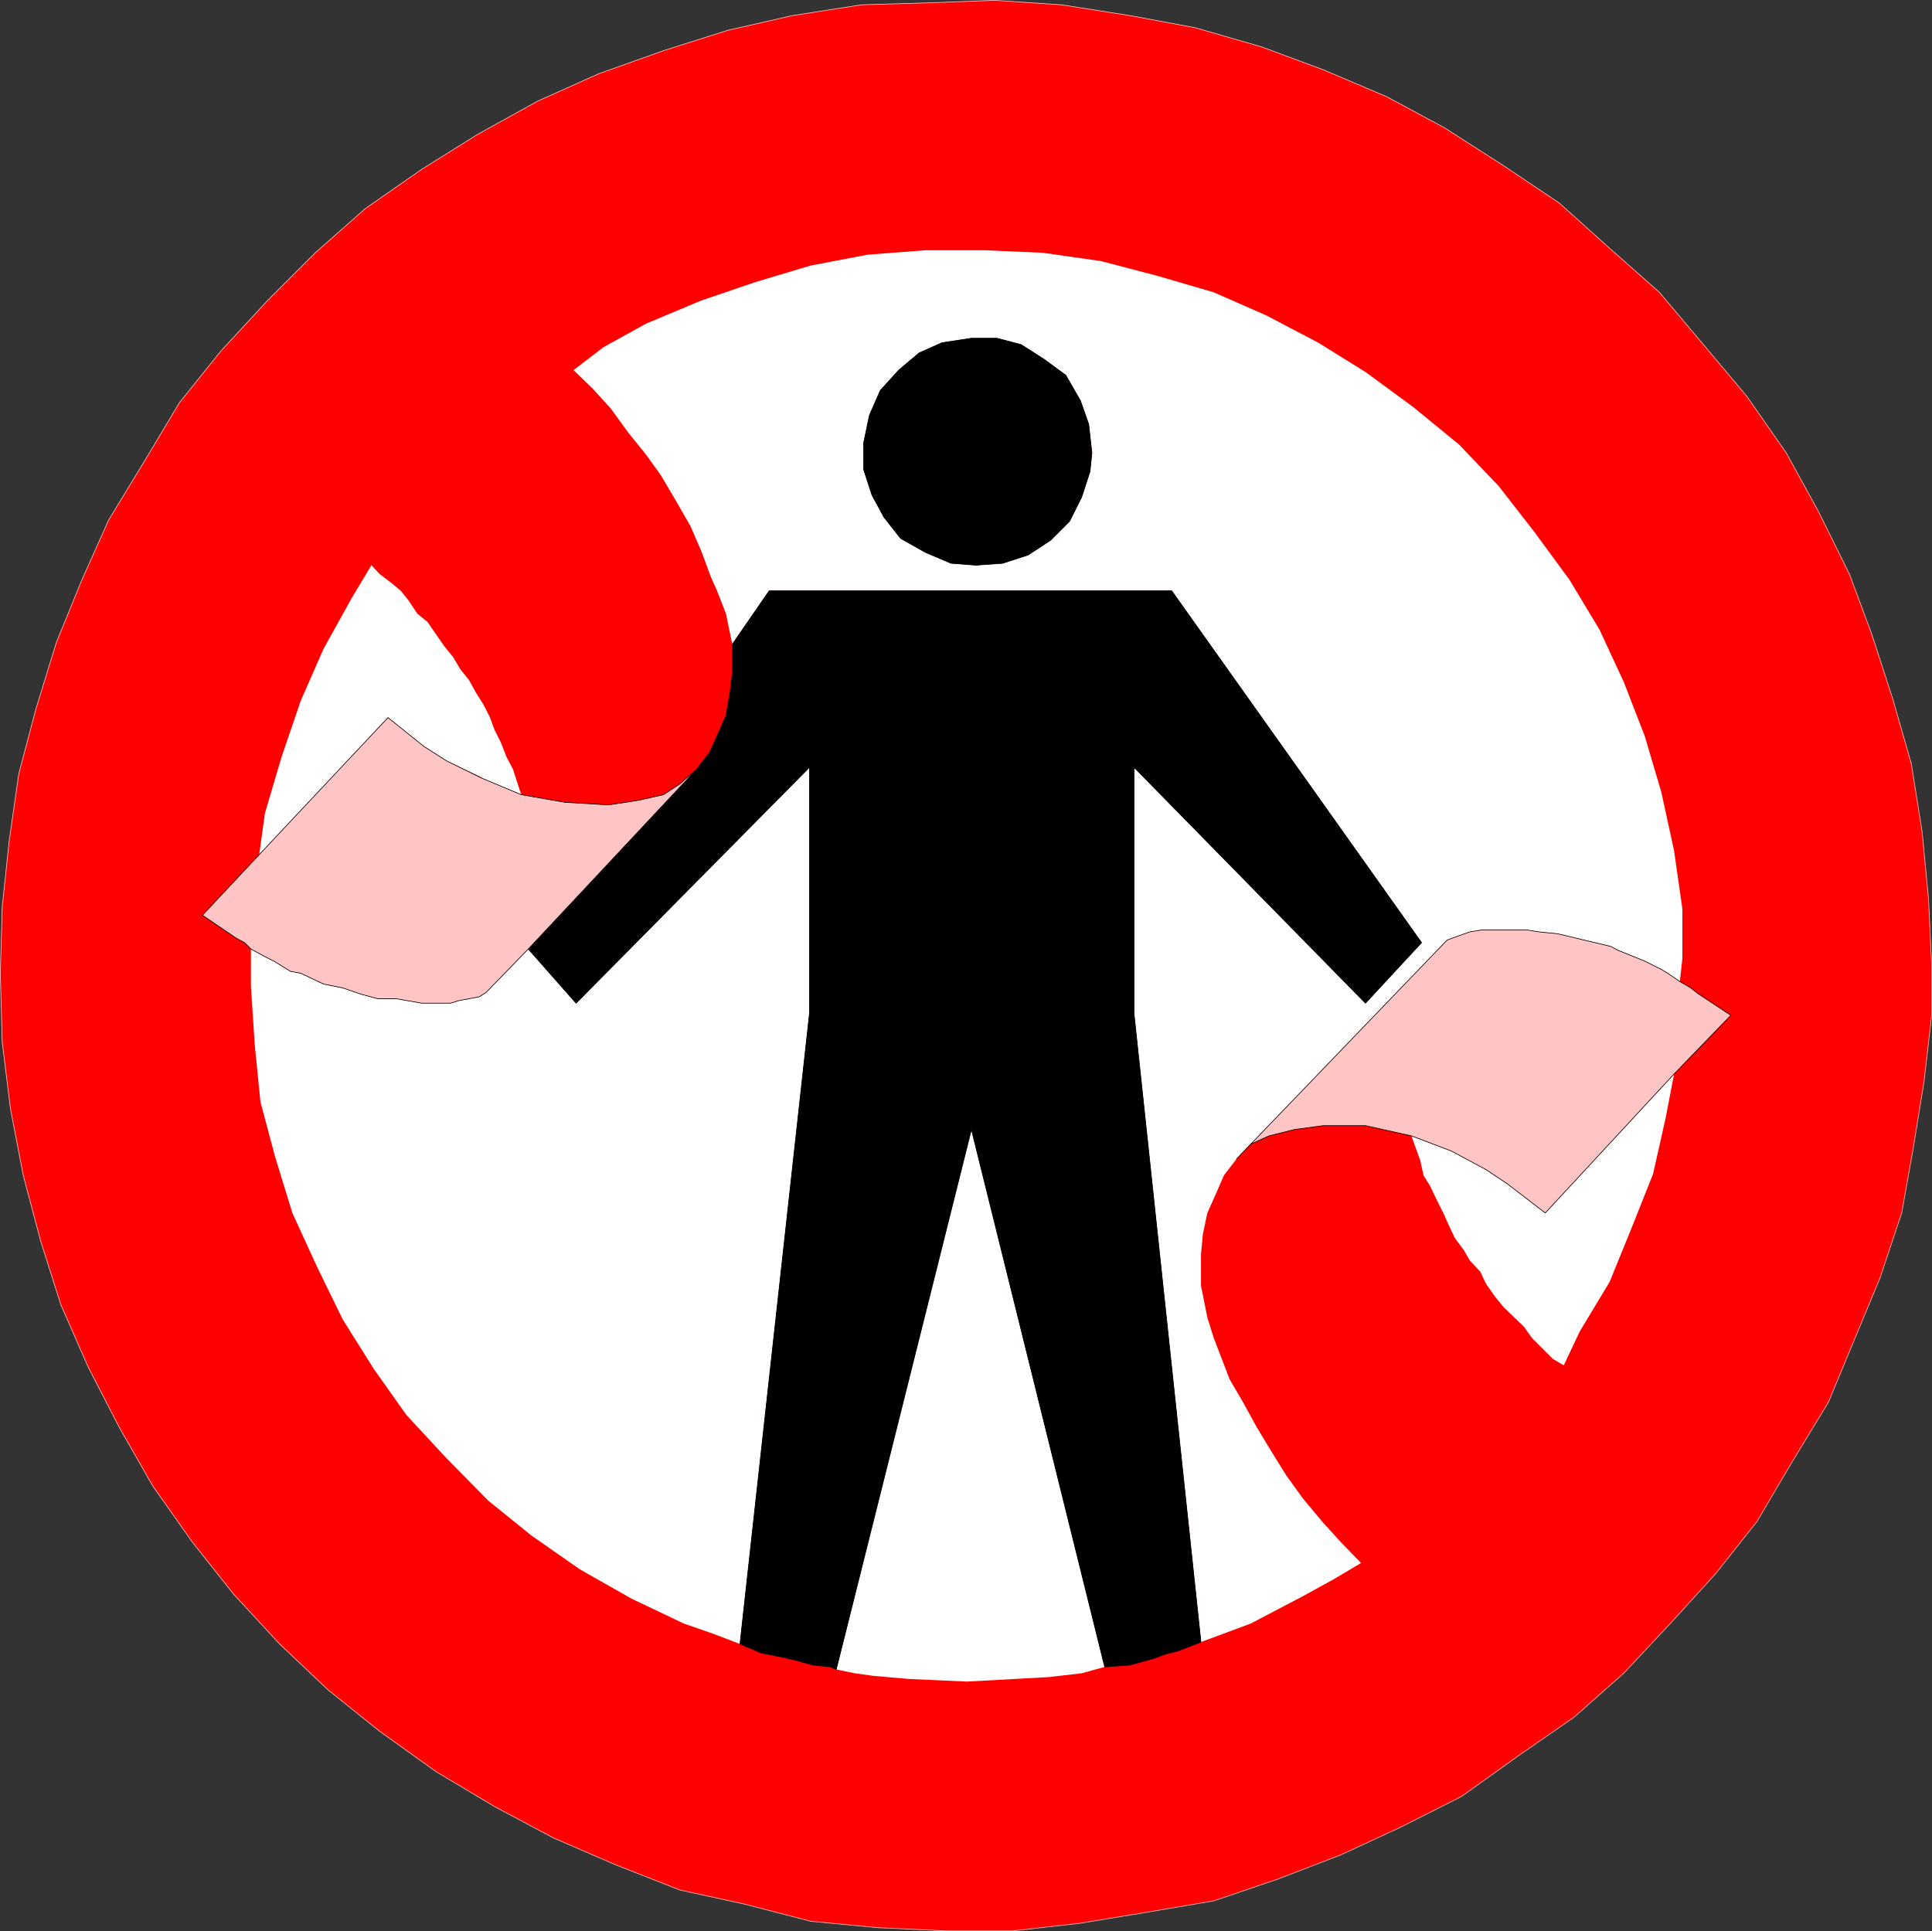 <?xml version="1.0" encoding="UTF-8" standalone="no"?>
<svg
   version="1.0"
   width="129.553mm"
   height="129.513mm"
   id="svg15"
   sodipodi:docname="Disabled.wmf"
   xmlns:inkscape="http://www.inkscape.org/namespaces/inkscape"
   xmlns:sodipodi="http://sodipodi.sourceforge.net/DTD/sodipodi-0.dtd"
   xmlns="http://www.w3.org/2000/svg"
   xmlns:svg="http://www.w3.org/2000/svg">
  <rect width="100%" height="100%" fill="#333333" stroke="none"/>
  <sodipodi:namedview
     id="namedview15"
     pagecolor="#ffffff"
     bordercolor="#000000"
     borderopacity="0.25"
     inkscape:showpageshadow="2"
     inkscape:pageopacity="0.0"
     inkscape:pagecheckerboard="0"
     inkscape:deskcolor="#d1d1d1"
     inkscape:document-units="mm" />
  <defs
     id="defs1">
    <pattern
       id="WMFhbasepattern"
       patternUnits="userSpaceOnUse"
       width="6"
       height="6"
       x="0"
       y="0" />
  </defs>
  <path
     style="fill:#ff0000;fill-opacity:1;fill-rule:evenodd;stroke:none"
     d="m 489.567,244.749 -0.808,-16.968 -1.616,-16.968 -2.747,-17.292 -4.686,-16.322 -5.333,-16.484 -5.656,-15.191 -7.918,-15.999 -8.08,-14.706 L 442.703,100.437 431.714,87.347 420.564,74.095 407.959,62.945 395.192,51.471 380.972,41.936 366.104,32.402 351.399,24.483 335.4,17.696 319.725,11.878 302.919,7.03 286.436,3.959 268.983,1.212 252.015,0.081 235.209,0.727 218.402,1.212 200.788,3.959 184.466,7.676 168.145,12.848 151.823,18.665 136.309,25.614 121.119,34.018 106.898,42.906 92.516,52.925 79.911,64.076 67.791,76.196 55.994,88.963 45.49,102.053 l -8.888,14.868 -9.05,14.868 -6.787,15.191 -6.464,15.837 -5.171,16.807 -4.363,16.484 -2.424,16.968 -1.778,16.807 -0.485,16.807 0.485,17.453 2.101,16.968 3.232,16.807 4.363,16.484 5.171,16.322 6.949,15.837 7.918,15.352 8.403,14.706 10.019,14.221 10.504,13.252 11.635,12.605 12.282,11.635 13.09,10.504 14.221,10.181 14.867,8.888 14.867,7.919 15.675,6.787 16.483,6.464 16.322,3.555 16.806,4.363 16.968,1.616 17.453,0.808 h 16.806 l 17.13,-1.939 16.645,-2.747 17.13,-2.909 16.16,-5.495 15.998,-6.141 15.352,-7.111 15.352,-7.757 14.221,-10.181 14.221,-9.858 12.605,-11.151 11.797,-12.605 11.474,-12.605 10.504,-13.252 9.05,-15.352 9.05,-14.868 6.302,-15.191 6.787,-16.322 5.494,-16.484 2.909,-16.322 2.747,-16.968 1.939,-16.807 z"
     id="path1" />
  <path
     style="fill:none;stroke:#ffc5c5;stroke-width:0.162px;stroke-linecap:round;stroke-linejoin:round;stroke-miterlimit:4;stroke-dasharray:none;stroke-opacity:1"
     d="m 489.567,244.749 -0.808,-16.968 -1.616,-16.968 -2.747,-17.292 -4.686,-16.322 -5.333,-16.484 -5.656,-15.191 -7.918,-15.999 -8.08,-14.706 L 442.703,100.437 431.714,87.347 420.564,74.095 407.959,62.945 395.192,51.471 380.972,41.936 366.104,32.402 351.399,24.483 335.4,17.696 319.725,11.878 302.919,7.03 286.436,3.959 268.983,1.212 252.015,0.081 235.209,0.727 218.402,1.212 200.788,3.959 184.466,7.676 168.145,12.848 151.823,18.665 136.309,25.614 121.119,34.018 106.898,42.906 92.516,52.925 79.911,64.076 67.791,76.196 55.994,88.963 45.49,102.053 l -8.888,14.868 -9.05,14.868 -6.787,15.191 -6.464,15.837 -5.171,16.807 -4.363,16.484 -2.424,16.968 -1.778,16.807 -0.485,16.807 0.485,17.453 2.101,16.968 3.232,16.807 4.363,16.484 5.171,16.322 6.949,15.837 7.918,15.352 8.403,14.706 10.019,14.221 10.504,13.252 11.635,12.605 12.282,11.635 13.09,10.504 14.221,10.181 14.867,8.888 14.867,7.919 15.675,6.787 16.483,6.464 16.322,3.555 16.806,4.363 16.968,1.616 17.453,0.808 h 16.806 l 17.13,-1.939 16.645,-2.747 17.13,-2.909 16.16,-5.495 15.998,-6.141 15.352,-7.111 15.352,-7.757 14.221,-10.181 14.221,-9.858 12.605,-11.151 11.797,-12.605 11.474,-12.605 10.504,-13.252 9.05,-15.352 9.05,-14.868 6.302,-15.191 6.787,-16.322 5.494,-16.484 2.909,-16.322 2.747,-16.968 1.939,-16.807 v -12.605 0"
     id="path2" />
  <path
     style="fill:#ffffff;fill-opacity:1;fill-rule:evenodd;stroke:none"
     d="m 123.22,251.537 -1.778,1.131 -5.171,0.97 -2.101,0.646 h -7.272 l -6.464,-1.131 h -4.686 l -4.202,-1.131 -4.686,-1.616 -4.848,-0.97 -5.818,-2.747 -2.586,-0.485 -4.202,-2.586 -2.262,-1.131 -3.555,-1.939 v 9.373 l 0.97,14.868 1.454,14.544 3.717,13.898 4.363,14.221 6.302,13.736 6.464,13.252 7.918,12.605 8.242,11.635 10.181,10.989 10.504,10.666 10.989,8.888 12.282,8.565 13.09,7.434 13.251,6.303 7.434,2.586 6.787,2.586 17.614,-159.826 v -62.379 l -59.146,59.793 -12.12,-13.736 -10.666,10.989 z"
     id="path3" />
  <path
     style="fill:#ffffff;fill-opacity:1;fill-rule:evenodd;stroke:none"
     d="m 367.72,291.614 8.888,4.848 5.333,3.555 9.696,7.434 32.643,-35.23 -2.101,10.989 -3.232,14.383 -5.333,13.413 -5.656,13.898 -7.595,12.605 -4.04,8.565 -2.747,-1.616 -5.333,-5.333 -1.939,-2.747 -5.333,-5.171 -2.101,-2.586 -2.262,-3.232 -1.454,-3.07 -2.586,-2.747 -1.616,-2.747 -2.262,-3.07 -1.454,-3.07 -1.454,-3.232 -1.778,-3.555 -1.616,-3.394 -1.616,-2.586 -0.808,-3.717 -2.262,-6.303 10.181,3.878 v 0 z"
     id="path4" />
  <path
     style="fill:#ffffff;fill-opacity:1;fill-rule:evenodd;stroke:none"
     d="m 122.089,197.076 -8.888,-4.202 -5.818,-3.717 -9.05,-7.272 -32.643,34.745 1.454,-10.504 4.202,-14.221 4.848,-14.221 5.818,-13.252 7.272,-13.09 4.848,-8.08 2.101,2.262 2.586,1.939 2.747,2.262 1.939,2.424 2.262,3.394 2.586,2.101 2.101,3.07 2.262,3.232 2.101,2.586 1.939,3.232 2.101,2.586 1.778,3.232 1.939,3.07 1.616,3.232 1.131,3.07 1.616,3.232 1.454,3.717 1.616,3.07 2.101,6.464 -10.019,-4.202 v 0 z"
     id="path5" />
  <path
     style="fill:#ffffff;fill-opacity:1;fill-rule:evenodd;stroke:none"
     d="m 211.938,423.16 4.686,0.97 4.686,0.646 9.211,0.808 14.544,0.646 20.685,-1.131 8.403,-0.97 5.818,-1.616 -33.774,-136.232 z"
     id="path6" />
  <path
     style="fill:#ffffff;fill-opacity:1;fill-rule:evenodd;stroke:none"
     d="m 248.945,85.731 h -2.747 l -7.434,1.131 -5.818,2.586 -5.171,4.363 -4.686,5.171 -2.747,6.303 -1.454,6.949 v 6.787 l 2.101,6.464 3.07,5.656 4.202,5.333 6.302,3.555 6.464,2.747 6.302,0.485 6.787,-0.485 6.464,-2.101 5.656,-3.717 4.848,-4.848 3.07,-6.141 2.101,-6.464 0.485,-4.687 -0.808,-7.272 -2.101,-5.979 -3.717,-6.464 -5.494,-4.04 -5.818,-3.717 -6.141,-1.616 h -3.717 l -2.747,-22.301 h 3.232 l 14.867,0.646 14.706,2.101 14.221,3.717 14.382,4.202 13.251,5.818 13.251,6.949 11.958,7.434 12.12,8.888 11.635,9.535 10.019,10.504 9.05,11.635 8.888,12.12 7.595,12.605 6.141,13.252 5.333,13.736 4.202,14.221 3.232,14.868 2.101,14.706 v 12.605 l -0.646,5.818 -3.07,-2.101 -1.616,-0.97 -4.202,-2.101 -2.747,-1.131 -4.04,-1.616 -1.778,-0.97 -4.04,-0.97 -2.747,-0.646 -4.686,-1.131 -2.101,-0.485 -4.848,-0.485 -2.909,-0.485 h -11.312 l -3.07,0.485 -2.747,0.97 -3.07,1.131 -53.328,55.43 -3.232,4.202 -2.101,4.848 -2.101,4.687 -1.131,5.333 -0.485,5.171 v 7.919 l 1.616,8.08 1.616,5.171 4.04,10.504 3.394,5.818 3.555,6.464 3.717,6.141 3.717,5.979 4.202,5.818 4.848,5.818 4.686,5.171 5.171,5.333 -6.787,4.04 -7.918,4.363 -13.251,6.949 -12.605,4.687 -16.968,-159.342 v -62.379 l 58.661,59.793 14.221,-15.352 -63.347,-89.205 H 194.97 l -9.373,13.575 -1.616,-7.757 -2.262,-5.818 -1.454,-3.232 -2.586,-6.949 -2.747,-6.303 -3.717,-6.464 -3.717,-6.303 -3.717,-5.171 -4.686,-5.818 -4.202,-5.818 -4.686,-5.171 -4.848,-4.687 7.595,-5.818 10.827,-5.979 13.898,-5.818 13.736,-4.687 14.059,-4.202 14.382,-2.747 14.706,-1.131 h 11.635 l 2.747,22.301 z"
     id="path7" />
  <path
     style="fill:#000000;fill-opacity:1;fill-rule:evenodd;stroke:none"
     d="m 194.97,149.726 -9.373,13.575 v 7.434 l -0.646,5.333 -0.97,5.333 -2.262,5.171 -1.939,4.202 -3.232,4.202 -42.662,45.572 12.12,13.736 59.146,-59.793 v 62.379 l -17.614,159.826 5.333,2.262 4.848,0.97 4.202,0.97 4.04,1.131 4.525,0.485 1.454,0.646 34.259,-136.879 33.774,136.232 6.464,-0.485 5.818,-1.616 3.07,-1.131 3.232,-0.808 5.818,-2.262 -16.968,-159.342 v -62.379 l 58.661,59.793 14.221,-15.352 -63.347,-89.205 z"
     id="path8" />
  <path
     style="fill:none;stroke:#000000;stroke-width:0.162px;stroke-linecap:round;stroke-linejoin:round;stroke-miterlimit:4;stroke-dasharray:none;stroke-opacity:1"
     d="m 194.97,149.726 -9.373,13.575 v 7.434 l -0.646,5.333 -0.97,5.333 -2.262,5.171 -1.939,4.202 -3.232,4.202 -42.662,45.572 12.12,13.736 59.146,-59.793 v 62.379 l -17.614,159.826 5.333,2.262 4.848,0.97 4.202,0.97 4.04,1.131 4.525,0.485 1.454,0.646 34.259,-136.879 33.774,136.232 6.464,-0.485 5.818,-1.616 3.07,-1.131 3.232,-0.808 5.818,-2.262 -16.968,-159.342 v -62.379 l 58.661,59.793 14.221,-15.352 -63.347,-89.205 H 194.97 v 0"
     id="path9" />
  <path
     style="fill:#000000;fill-opacity:1;fill-rule:evenodd;stroke:none"
     d="m 276.74,114.82 -0.485,4.687 -2.101,6.464 -3.07,6.141 -4.848,4.848 -5.656,3.717 -6.464,2.101 -6.787,0.485 -6.302,-0.485 -6.464,-2.747 -6.302,-3.555 -4.202,-5.333 -3.07,-5.656 -2.101,-6.464 v -6.787 l 1.454,-6.949 2.747,-6.303 4.686,-5.171 5.171,-4.363 5.818,-2.586 7.434,-1.131 h 6.464 l 6.141,1.616 5.818,3.717 5.494,4.04 3.717,6.464 2.101,5.979 z"
     id="path10" />
  <path
     style="fill:none;stroke:#000000;stroke-width:0.162px;stroke-linecap:round;stroke-linejoin:round;stroke-miterlimit:4;stroke-dasharray:none;stroke-opacity:1"
     d="m 276.74,114.82 -0.485,4.687 -2.101,6.464 -3.07,6.141 -4.848,4.848 -5.656,3.717 -6.464,2.101 -6.787,0.485 -6.302,-0.485 -6.464,-2.747 -6.302,-3.555 -4.202,-5.333 -3.07,-5.656 -2.101,-6.464 v -6.787 l 1.454,-6.949 2.747,-6.303 4.686,-5.171 5.171,-4.363 5.818,-2.586 7.434,-1.131 h 6.464 l 6.141,1.616 5.818,3.717 5.494,4.04 3.717,6.464 2.101,5.979 0.808,7.272 v 0"
     id="path11" />
  <path
     style="fill:#ffc5c5;fill-opacity:1;fill-rule:evenodd;stroke:none"
     d="m 51.308,231.983 8.565,5.818 2.101,1.131 1.616,1.616 3.555,1.939 2.262,1.131 4.202,2.586 2.586,0.485 5.818,2.747 4.848,0.97 4.686,1.616 4.202,1.131 h 4.686 l 6.464,1.131 h 7.272 l 2.101,-0.646 5.171,-0.97 1.778,-1.131 10.666,-10.989 42.662,-45.572 -4.202,3.717 -4.202,2.747 -6.464,1.454 -7.434,1.131 -10.989,-0.646 -11.15,-1.939 -10.019,-4.202 -8.888,-4.363 -5.818,-3.717 -9.05,-7.272 -32.643,34.745 -14.382,15.352 z"
     id="path12" />
  <path
     style="fill:none;stroke:#000000;stroke-width:0.162px;stroke-linecap:round;stroke-linejoin:round;stroke-miterlimit:4;stroke-dasharray:none;stroke-opacity:1"
     d="m 51.308,231.983 8.565,5.818 2.101,1.131 1.616,1.616 3.555,1.939 2.262,1.131 4.202,2.586 2.586,0.485 5.818,2.747 4.848,0.97 4.686,1.616 4.202,1.131 h 4.686 l 6.464,1.131 h 7.272 l 2.101,-0.646 5.171,-0.97 1.778,-1.131 10.666,-10.989 42.662,-45.572 -4.202,3.717 -4.202,2.747 -6.464,1.454 -7.434,1.131 -10.989,-0.646 -11.15,-1.939 -10.019,-4.202 -8.888,-4.363 -5.818,-3.717 -9.05,-7.272 -32.643,34.745 -14.382,15.352 v 0"
     id="path13" />
  <path
     style="fill:#ffc5c5;fill-opacity:1;fill-rule:evenodd;stroke:none"
     d="m 366.751,238.285 3.07,-1.131 2.747,-0.97 3.07,-0.485 h 11.312 l 2.909,0.485 4.848,0.485 2.101,0.485 4.686,1.131 2.747,0.646 4.04,0.97 1.778,0.97 4.04,1.616 2.747,1.131 4.202,2.101 1.616,0.97 3.07,2.101 2.747,1.616 2.101,1.616 8.08,5.333 -14.382,14.868 -32.643,35.23 -9.696,-7.434 -5.333,-3.555 -8.726,-4.687 -10.181,-3.878 -11.635,-2.586 h -10.666 l -7.272,0.97 -6.464,1.616 -4.686,2.101 -3.555,3.717 z"
     id="path14" />
  <path
     style="fill:none;stroke:#000000;stroke-width:0.162px;stroke-linecap:round;stroke-linejoin:round;stroke-miterlimit:4;stroke-dasharray:none;stroke-opacity:1"
     d="m 366.751,238.285 3.07,-1.131 2.747,-0.97 3.07,-0.485 h 11.312 l 2.909,0.485 4.848,0.485 2.101,0.485 4.686,1.131 2.747,0.646 4.04,0.97 1.778,0.97 4.04,1.616 2.747,1.131 4.202,2.101 1.616,0.97 3.07,2.101 2.747,1.616 2.101,1.616 8.08,5.333 -14.382,14.868 -32.643,35.23 -9.696,-7.434 -5.333,-3.555 -8.726,-4.687 -10.181,-3.878 -11.635,-2.586 h -10.666 l -7.272,0.97 -6.464,1.616 -4.686,2.101 -3.555,3.717 53.328,-55.43 v 0"
     id="path15" />
</svg>

